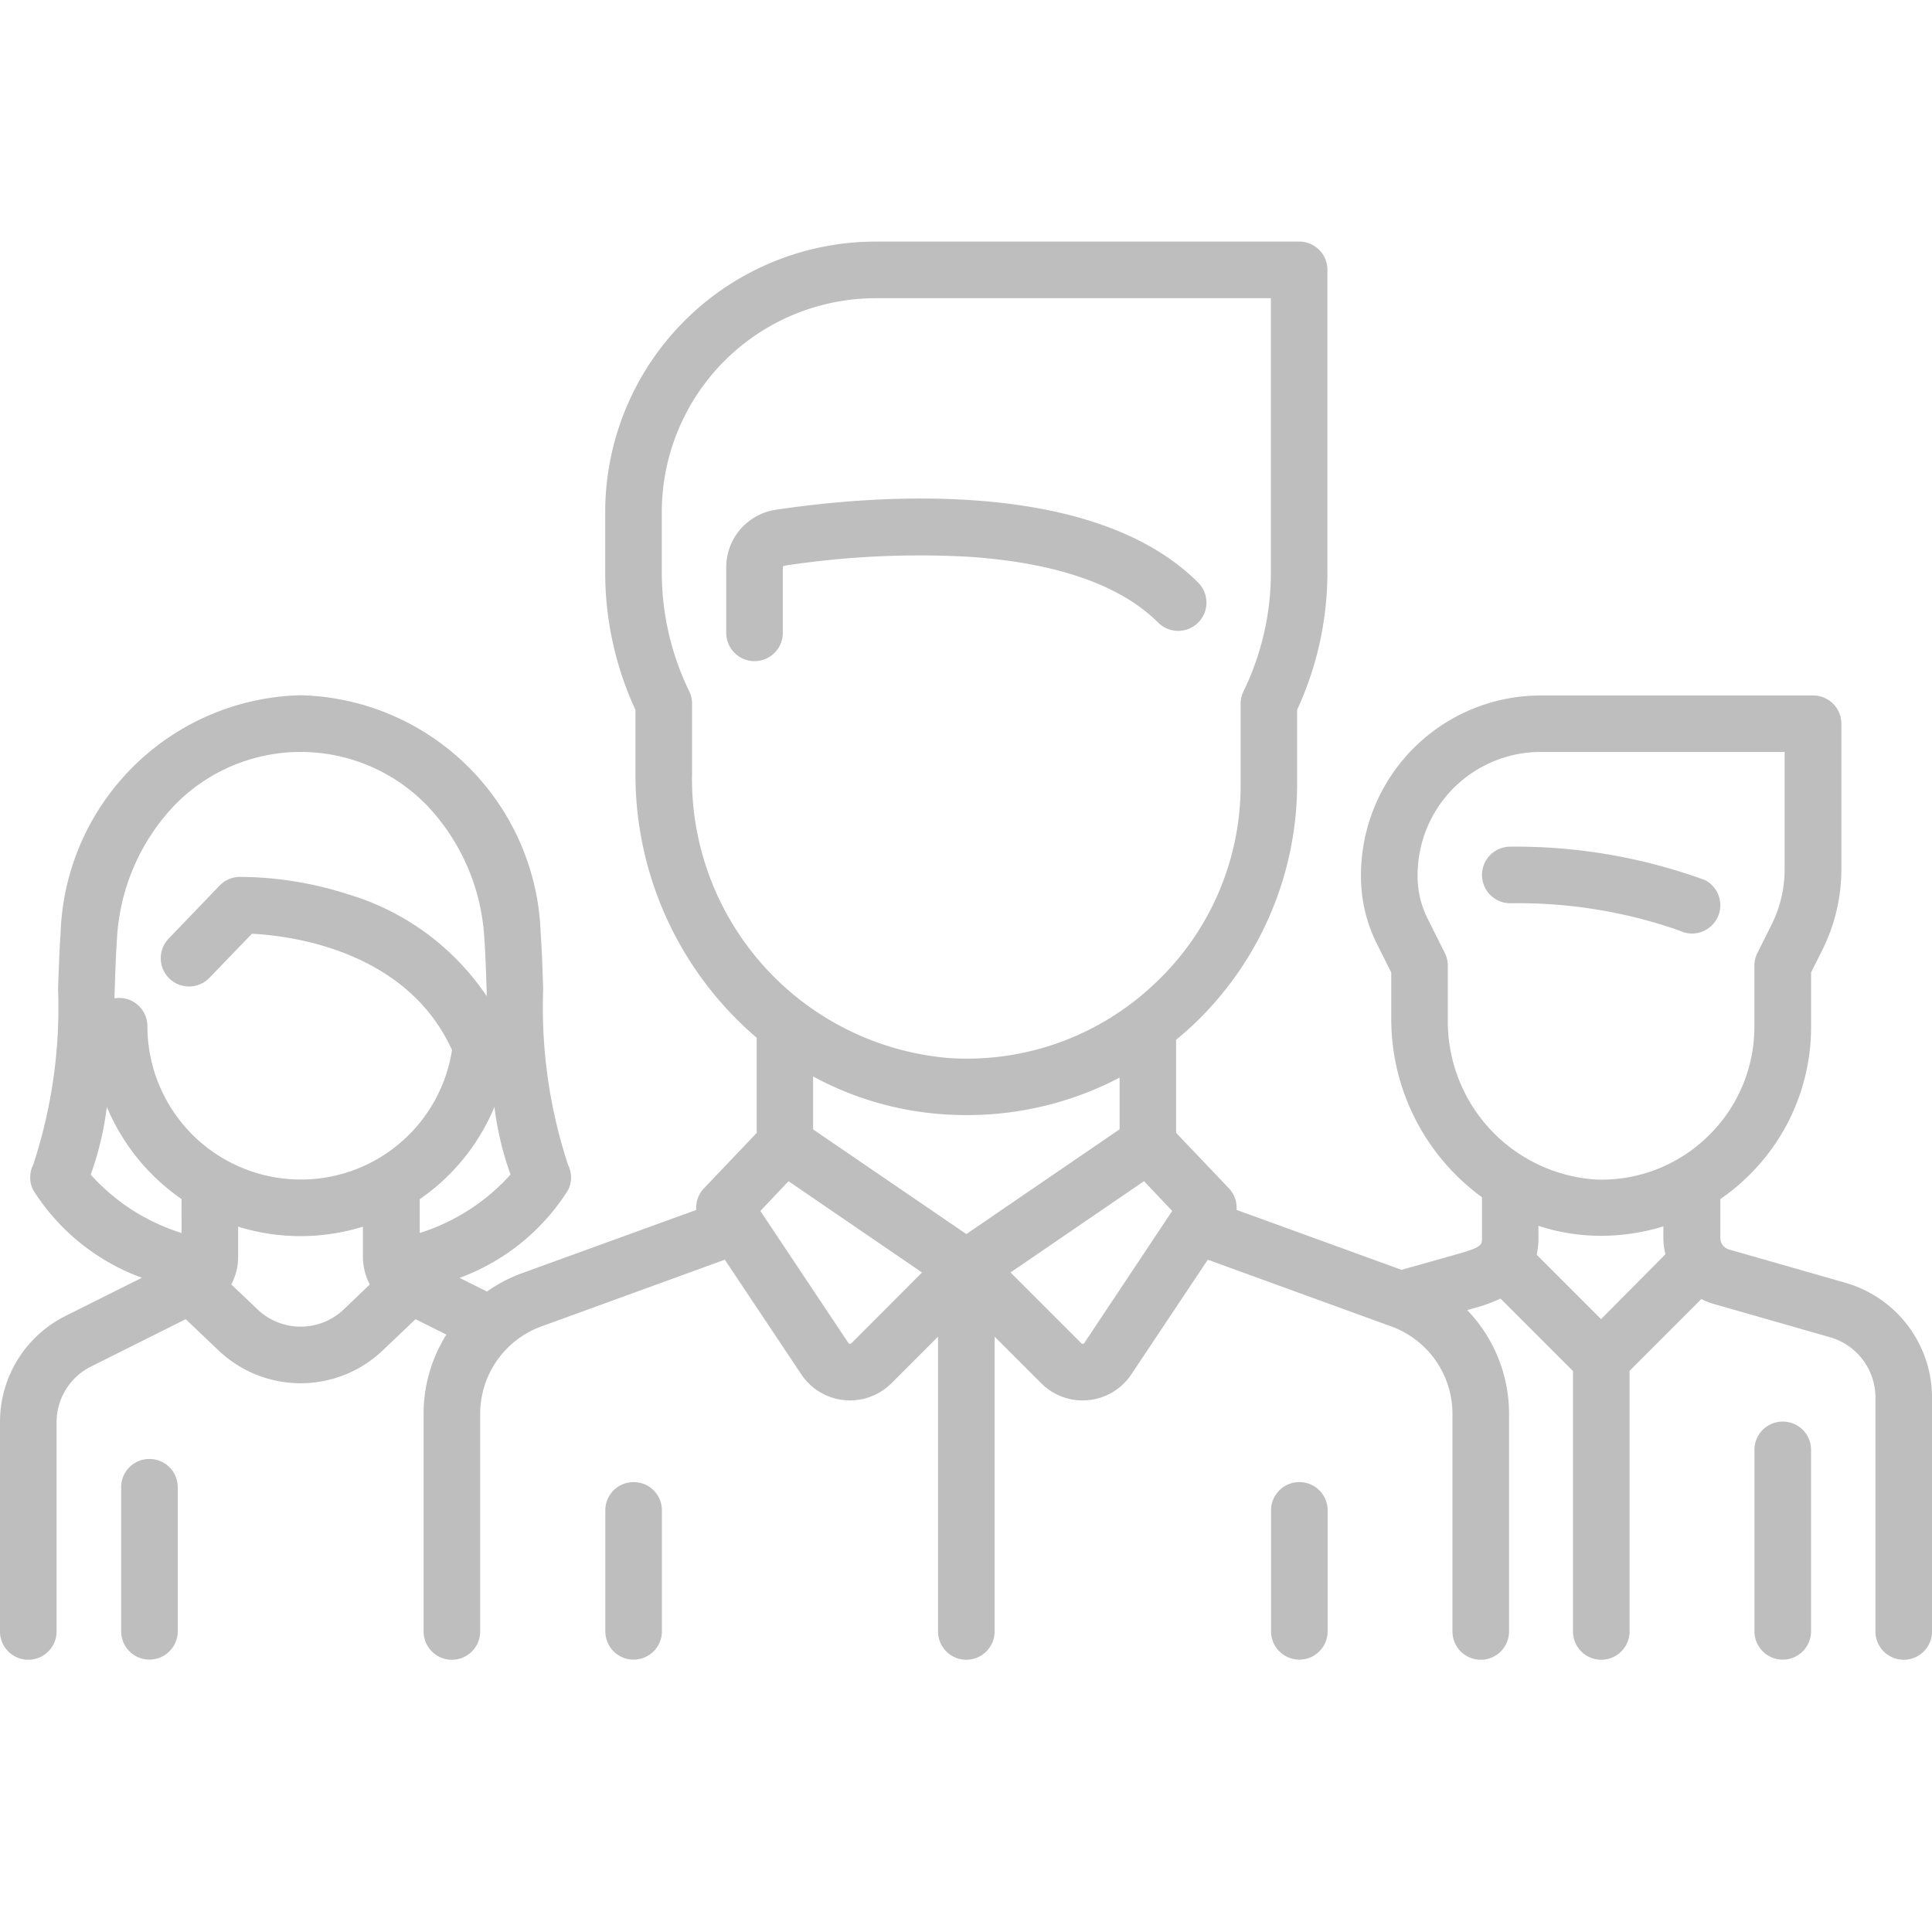 <?xml version="1.0" encoding="UTF-8"?>
<svg xmlns="http://www.w3.org/2000/svg" xmlns:xlink="http://www.w3.org/1999/xlink" width="48" height="48" viewBox="0 0 48 48">
  <defs>
    <clipPath id="clip-ico-04">
      <rect width="48" height="48"></rect>
    </clipPath>
  </defs>
  <g id="ico-04" clip-path="url(#clip-ico-04)">
    <g id="_004-team" data-name="004-team" transform="translate(0 -62.067)">
      <path id="Pfad_339" data-name="Pfad 339" d="M398.279,229.275a13.719,13.719,0,0,0-4.825-.826.7.7,0,0,0,0,1.406,12.141,12.141,0,0,1,4.2.678.7.7,0,1,0,.629-1.258Z" transform="translate(-355.931 -145.347)" fill="#bebebe"></path>
      <path id="Pfad_340" data-name="Pfad 340" d="M45.854,93.939l-2.9-.83a.3.3,0,0,1-.213-.282v-.969a5.285,5.285,0,0,0,.672-.551,5.173,5.173,0,0,0,1.583-3.742V86.226l.281-.561a4.485,4.485,0,0,0,.471-2V80.046a.7.7,0,0,0-.7-.7H38.275a4.467,4.467,0,0,0-4.462,4.462v.042a3.729,3.729,0,0,0,.392,1.659l.36.72v1.148a5.486,5.486,0,0,0,2.255,4.436v1.016c0,.157,0,.222-.581.387l-1.417.4-4.1-1.49a.7.7,0,0,0-.192-.538l-1.31-1.376V87.9q.209-.171.407-.355a8.252,8.252,0,0,0,2.6-6V79.7a8.128,8.128,0,0,0,.752-3.418V68.769a.7.7,0,0,0-.7-.7H21.753a6.725,6.725,0,0,0-6.717,6.717v1.5a8.128,8.128,0,0,0,.752,3.418v1.587A8.592,8.592,0,0,0,18.8,87.85v2.364l-1.31,1.376a.7.7,0,0,0-.192.538L12.967,93.7a3.688,3.688,0,0,0-.869.455l-.679-.34a5.37,5.37,0,0,0,2.694-2.18.7.7,0,0,0,0-.629,12.491,12.491,0,0,1-.618-4.365c-.016-.5-.032-.967-.062-1.385a6.116,6.116,0,0,0-5.964-5.916,6.116,6.116,0,0,0-5.964,5.916c-.03.418-.045.888-.062,1.385a12.492,12.492,0,0,1-.618,4.365.7.7,0,0,0,0,.629,5.369,5.369,0,0,0,2.7,2.178l-1.887.943A2.943,2.943,0,0,0,0,97.405V102.6a.7.7,0,0,0,1.406,0V97.405a1.544,1.544,0,0,1,.858-1.388l2.35-1.175.817.777a2.957,2.957,0,0,0,4.076,0l.817-.777.766.383a3.7,3.7,0,0,0-.566,1.963V102.6a.7.7,0,0,0,1.406,0V97.188a2.311,2.311,0,0,1,1.517-2.165l4.561-1.659,1.9,2.848a1.455,1.455,0,0,0,2.239.222l1.158-1.158V102.6a.7.7,0,0,0,1.406,0V95.276l1.158,1.158a1.449,1.449,0,0,0,1.027.426q.072,0,.145-.007a1.45,1.45,0,0,0,1.067-.641l1.9-2.848,4.561,1.659a2.311,2.311,0,0,1,1.517,2.165V102.6a.7.7,0,0,0,1.406,0V97.189a3.717,3.717,0,0,0-1.04-2.573l.174-.05a3.856,3.856,0,0,0,.654-.236l1.8,1.8V102.6a.7.7,0,0,0,1.406,0V96.125l1.783-1.783a1.672,1.672,0,0,0,.3.119l2.9.83a1.559,1.559,0,0,1,1.126,1.493V102.6a.7.7,0,1,0,1.406,0V96.784a2.971,2.971,0,0,0-2.146-2.845ZM4.511,92.7a5.055,5.055,0,0,1-2.257-1.449,7.75,7.75,0,0,0,.4-1.684,5.243,5.243,0,0,0,1.856,2.29Zm4.028,1.9a1.552,1.552,0,0,1-2.139,0l-.654-.621a1.455,1.455,0,0,0,.171-.687v-.749a5.229,5.229,0,0,0,3.1,0v.749a1.455,1.455,0,0,0,.171.687ZM7.47,91.372a3.812,3.812,0,0,1-3.808-3.808.7.7,0,0,0-.819-.693l.006-.181c.016-.483.031-.94.059-1.332A5.22,5.22,0,0,1,4.33,82.08a4.369,4.369,0,0,1,6.28,0,5.22,5.22,0,0,1,1.422,3.278c.028.392.043.848.059,1.332l0,.125a6.318,6.318,0,0,0-3.473-2.538,8.825,8.825,0,0,0-2.674-.424.7.7,0,0,0-.487.215L4.191,85.385a.7.7,0,1,0,1.012.976l1.056-1.095c.909.044,3.834.385,4.971,2.889A3.8,3.8,0,0,1,7.47,91.372ZM10.428,92.7V91.86a5.2,5.2,0,0,0,1.856-2.292,7.741,7.741,0,0,0,.4,1.68A5.079,5.079,0,0,1,10.428,92.7Zm6.766-11.407V79.548a.7.7,0,0,0-.07-.306,6.745,6.745,0,0,1-.682-2.955v-1.5a5.317,5.317,0,0,1,5.311-5.311h9.822v6.815a6.744,6.744,0,0,1-.682,2.955.7.7,0,0,0-.07.306v2a6.75,6.75,0,0,1-2.155,4.973,7,7,0,0,1-.54.457l-.012.009a6.761,6.761,0,0,1-4.563,1.361,6.964,6.964,0,0,1-6.36-7.058ZM21.153,95.44a.044.044,0,0,1-.039.014.045.045,0,0,1-.036-.021l-2.187-3.28.7-.739,3.317,2.268Zm2.856-2.713-3.808-2.6V88.811a7.917,7.917,0,0,0,3.262.942q.278.018.553.018a8.144,8.144,0,0,0,3.8-.931v1.284Zm2.931,2.706a.045.045,0,0,1-.036.021.043.043,0,0,1-.039-.014l-1.759-1.759,3.317-2.268.7.739Zm12.839-.593-1.6-1.6a1.929,1.929,0,0,0,.043-.418v-.3a4.93,4.93,0,0,0,1.554.248,5.223,5.223,0,0,0,1.55-.234v.283a1.681,1.681,0,0,0,.051.41ZM42.43,90.3a3.779,3.779,0,0,1-2.769,1.073,3.936,3.936,0,0,1-3.69-3.995V86.061a.7.7,0,0,0-.074-.315l-.434-.869a2.316,2.316,0,0,1-.243-1.03v-.042a3.059,3.059,0,0,1,3.056-3.056h6.063v2.92a3.072,3.072,0,0,1-.323,1.367l-.355.71a.7.7,0,0,0-.074.314v1.5A3.778,3.778,0,0,1,42.43,90.3Z" fill="#bebebe"></path>
      <path id="Pfad_341" data-name="Pfad 341" d="M73.359,159.135a.7.7,0,0,0-.7.7v4.511a.7.7,0,0,0,1.406,0v-4.511A.7.7,0,0,0,73.359,159.135Zm-40.579.929a.7.7,0,0,0-.7.7v3.581a.7.7,0,0,0,1.406,0v-3.581A.7.7,0,0,0,32.78,160.064Zm26.058-21.774c-2.659-2.659-8.223-2.151-10.492-1.809a1.444,1.444,0,0,0-1.233,1.438v1.62a.7.7,0,0,0,1.406,0v-1.62a.047.047,0,0,1,.037-.048,22.214,22.214,0,0,1,4.568-.223c2.193.146,3.781.7,4.72,1.636a.7.7,0,1,0,.994-.994ZM44.809,160.639a.7.7,0,0,0-.7.7v3.007a.7.7,0,0,0,1.406,0v-3.007a.7.7,0,0,0-.7-.7Zm16.54,0a.7.7,0,0,0-.7.7v3.007a.7.7,0,0,0,1.406,0v-3.007a.7.7,0,0,0-.7-.7Z" transform="translate(-29.07 -61.749)" fill="#bebebe"></path>
    </g>
  </g>
</svg>
